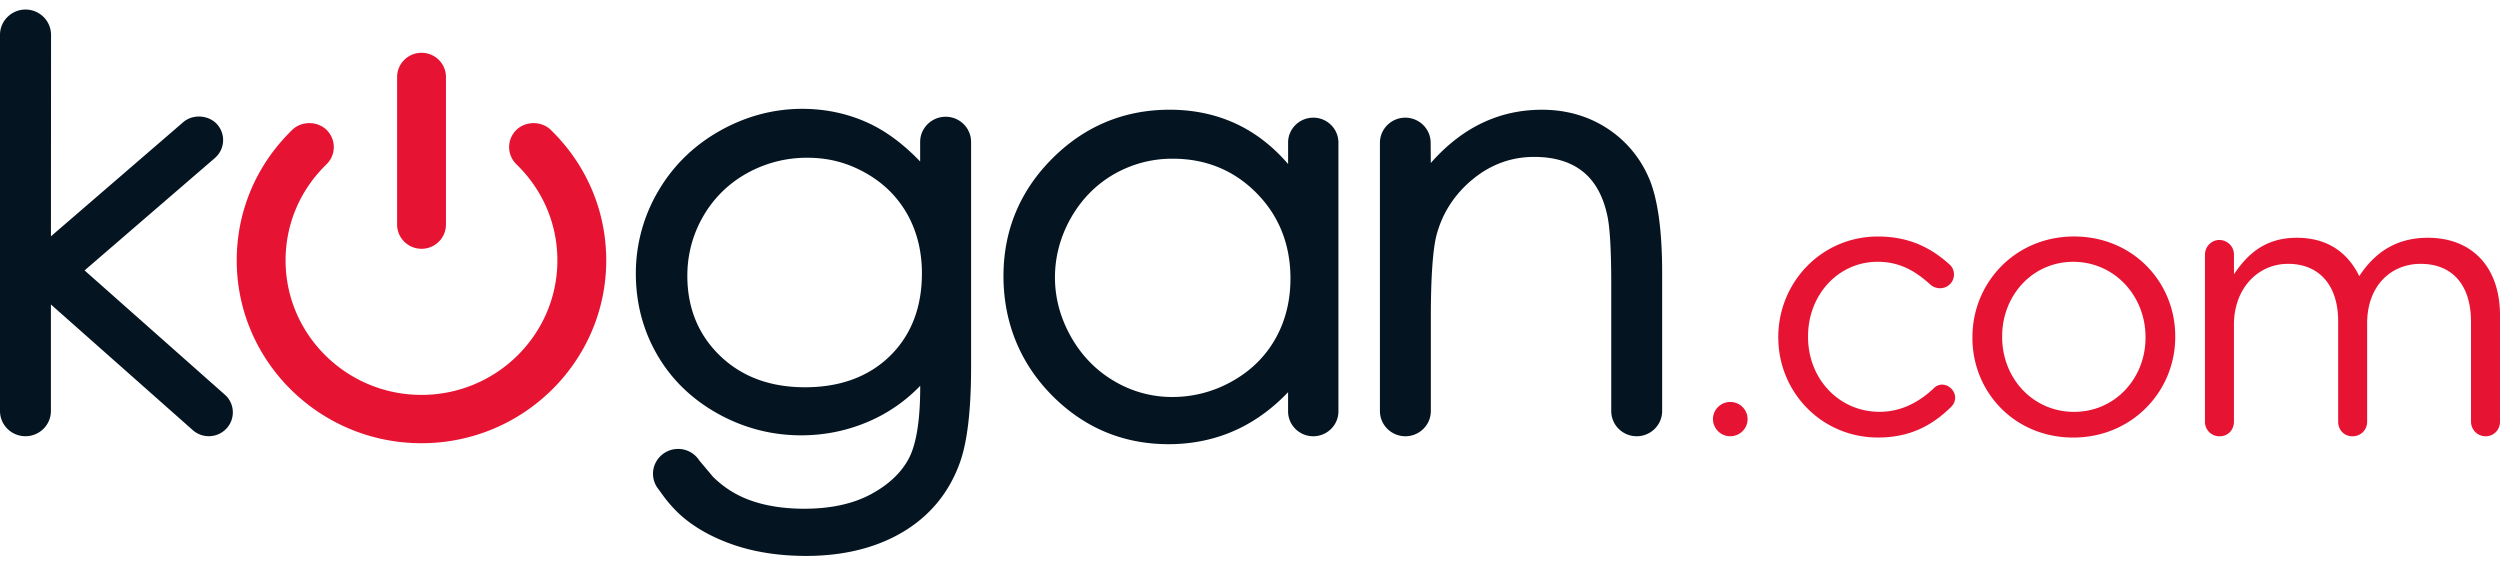 <svg xmlns="http://www.w3.org/2000/svg" fill="none" viewBox="0 0 168 38"><path fill="#E71333" d="M117.438 28.165c0 .635-.522 1.15-1.164 1.15a1.16 1.16 0 0 1-1.163-1.15c0-.636.522-1.152 1.163-1.152.642 0 1.164.516 1.164 1.151M119.501 22.698v-.05c0-3.653 2.883-6.755 6.7-6.755 2.174 0 3.641.825 4.804 1.876a.9.9 0 0 1 .304.676.93.93 0 0 1-.935.925c-.252 0-.48-.1-.631-.226-.935-.85-1.997-1.552-3.565-1.552-2.654 0-4.677 2.228-4.677 5.004v.049c0 2.803 2.072 5.029 4.804 5.029 1.49 0 2.68-.676 3.64-1.578a.78.78 0 0 1 .557-.25c.48 0 .885.425.885.877 0 .224-.101.45-.252.601-1.239 1.226-2.732 2.077-4.931 2.077-3.82 0-6.701-3.079-6.701-6.707M144.179 22.698v-.049c0-2.778-2.098-5.055-4.856-5.055s-4.778 2.277-4.778 5.004v.049c0 2.778 2.072 5.03 4.83 5.03s4.804-2.254 4.804-4.981m-11.631 0v-.05c0-3.653 2.882-6.755 6.827-6.755s6.801 3.053 6.801 6.707v.049c0 3.654-2.908 6.756-6.853 6.756s-6.777-3.053-6.777-6.707M148.176 17.104c0-.525.428-.977.96-.977.533 0 .987.425.987.977v1.326c.86-1.275 2.023-2.452 4.223-2.452s3.49 1.126 4.196 2.578c.935-1.427 2.327-2.578 4.602-2.578 3.009 0 4.856 2.002 4.856 5.206v7.157c0 .55-.429.977-.961.977a.98.98 0 0 1-.987-.977v-6.707c0-2.503-1.264-3.904-3.388-3.904-1.972 0-3.592 1.452-3.592 4.004v6.607c0 .55-.428.977-.987.977-.557 0-.96-.424-.96-.977v-6.756c0-2.428-1.288-3.855-3.363-3.855s-3.641 1.702-3.641 4.079v6.532c0 .55-.405.977-.961.977a.967.967 0 0 1-.987-.977V17.107zM37.005 8.722c-.627-.607-1.706-.595-2.322.026a1.61 1.61 0 0 0 .023 2.296c1.773 1.718 2.75 4.01 2.75 6.456 0 4.984-4.098 9.037-9.133 9.037s-9.132-4.055-9.132-9.037c0-2.446.976-4.738 2.749-6.456a1.616 1.616 0 0 0 .023-2.298c-.611-.62-1.693-.631-2.32-.024-2.408 2.335-3.735 5.452-3.735 8.776 0 6.775 5.569 12.286 12.415 12.286 6.847 0 12.416-5.51 12.416-12.286 0-3.324-1.328-6.441-3.736-8.778"/><path fill="#E71333" d="M28.327 16.72c.905 0 1.642-.73 1.642-1.625V5.17c0-.895-.737-1.624-1.642-1.624s-1.642.729-1.642 1.624v9.925c0 .895.737 1.624 1.642 1.624"/><path fill="#041521" d="M61.952 18.379c0 2.285-.724 4.148-2.148 5.543-1.426 1.394-3.345 2.102-5.705 2.102-2.358 0-4.258-.714-5.717-2.121-1.456-1.407-2.193-3.213-2.193-5.37 0-1.427.358-2.773 1.066-3.996a7.65 7.65 0 0 1 2.934-2.89 8.23 8.23 0 0 1 4.066-1.046c1.454 0 2.706.343 3.91 1.02 1.202.673 2.143 1.602 2.799 2.762.656 1.164.99 2.51.99 3.998m1.592-10.535c-.943 0-1.712.76-1.712 1.693v1.314c-1.092-1.141-2.23-1.994-3.391-2.544-1.396-.66-2.921-.996-4.535-.996-1.941 0-3.811.504-5.56 1.493-1.75.991-3.14 2.358-4.128 4.06a10.86 10.86 0 0 0-1.491 5.532c0 1.968.483 3.801 1.435 5.445.952 1.648 2.32 2.976 4.063 3.948 1.74.97 3.626 1.463 5.606 1.463 1.689 0 3.308-.354 4.812-1.051a10.6 10.6 0 0 0 3.193-2.277v.094c0 2.213-.258 3.825-.767 4.792-.502.955-1.36 1.764-2.55 2.403-1.203.646-2.706.972-4.469.972-1.762 0-3.302-.317-4.5-.944a6.8 6.8 0 0 1-1.642-1.207l-.922-1.098a1.68 1.68 0 0 0-1.42-.77c-.928 0-1.686.749-1.686 1.67 0 .313.088.618.269.904l.265.36A9 9 0 0 0 45.6 34.49c.928.874 2.145 1.578 3.617 2.096 1.46.511 3.128.772 4.955.772 2.503 0 4.68-.535 6.47-1.59 1.809-1.067 3.095-2.608 3.825-4.578.524-1.38.79-3.565.79-6.497V9.538c0-.934-.766-1.693-1.71-1.693M86.719 18.717c0 1.501-.343 2.868-1.02 4.06-.674 1.19-1.65 2.147-2.901 2.846a8.13 8.13 0 0 1-4.003 1.055 7.6 7.6 0 0 1-3.91-1.061c-1.21-.706-2.189-1.706-2.906-2.97-.72-1.269-1.086-2.616-1.086-4.004s.362-2.748 1.075-4.002 1.685-2.24 2.889-2.934a7.84 7.84 0 0 1 3.96-1.042c2.214 0 4.106.776 5.618 2.305 1.514 1.53 2.284 3.464 2.284 5.75M88.25 7.908c-.932 0-1.69.75-1.69 1.674v1.439c-.927-1.077-1.976-1.923-3.127-2.522-1.439-.746-3.063-1.126-4.83-1.126-3.06 0-5.717 1.104-7.893 3.283-2.174 2.177-3.277 4.834-3.277 7.897s1.092 5.82 3.246 8.002c2.157 2.185 4.796 3.294 7.847 3.294 1.717 0 3.32-.359 4.765-1.064 1.179-.574 2.275-1.388 3.268-2.429v1.286c0 .923.759 1.674 1.691 1.674.933 0 1.692-.75 1.692-1.674V9.58c0-.924-.759-1.674-1.692-1.674M110.8 11.949a7.44 7.44 0 0 0-2.816-3.335c-1.267-.82-2.734-1.239-4.358-1.239-1.625 0-3.083.371-4.44 1.1-1.086.587-2.105 1.418-3.036 2.478l-.01-1.358c0-.93-.765-1.687-1.704-1.687-.94 0-1.705.757-1.705 1.687v18.028c0 .934.767 1.693 1.71 1.693.945 0 1.711-.76 1.711-1.693v-6.257c0-2.684.128-4.55.375-5.54.39-1.49 1.207-2.758 2.428-3.769 1.215-1.004 2.607-1.513 4.141-1.513 1.331 0 2.419.322 3.236.959.812.633 1.37 1.603 1.658 2.891.19.768.285 2.345.285 4.688v8.541c0 .934.767 1.693 1.71 1.693.944 0 1.711-.76 1.711-1.693v-9.315c0-2.85-.302-4.99-.894-6.361M15.11 26.523l-9.427-8.351 8.758-7.554a1.59 1.59 0 0 0 .157-2.255c-.562-.64-1.633-.715-2.282-.156L3.423 15.88 3.43 2.342c0-.938-.77-1.7-1.715-1.7S0 1.405 0 2.34v25.28c0 .935.767 1.694 1.71 1.694.944 0 1.711-.76 1.711-1.693v-7.16l9.533 8.443a1.625 1.625 0 0 0 2.281-.125 1.59 1.59 0 0 0-.124-2.258"/></svg>